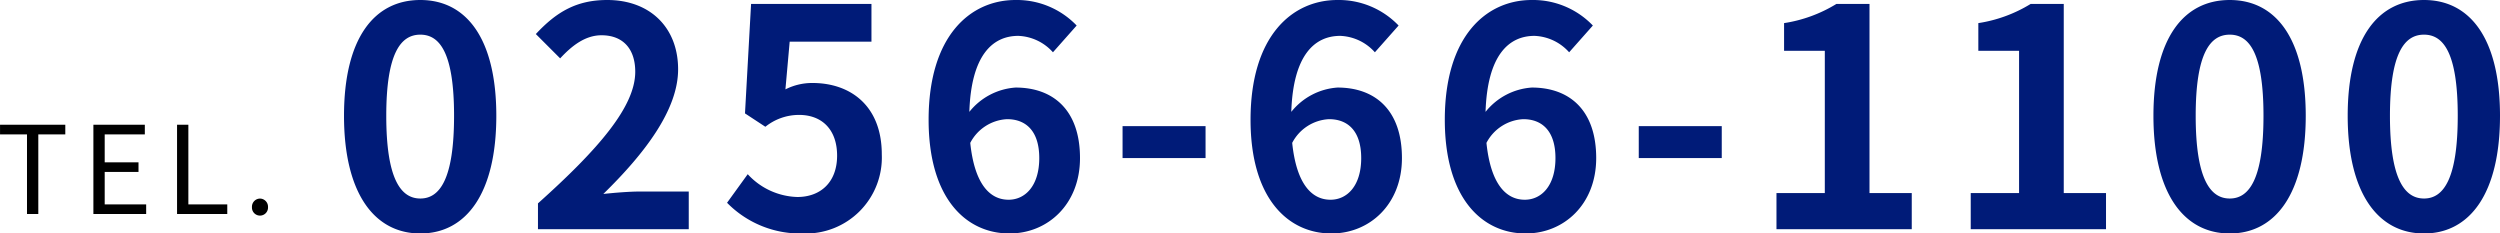<svg xmlns="http://www.w3.org/2000/svg" width="328.944" height="30.72" viewBox="0 0 328.944 30.72">
  <g id="グループ_6995" data-name="グループ 6995" transform="translate(-586.496 -4264.84)">
    <path id="パス_31710" data-name="パス 31710" d="M4.048,0H5.536V-10.48H9.088v-1.264H.5v1.264H4.048Zm8.736,0h6.944V-1.264H14.272V-5.536H18.72V-6.8H14.272v-3.68h5.28v-1.264H12.784ZM23.792,0H30.4V-1.264H25.28v-10.48H23.792ZM34.7.208A1.057,1.057,0,0,0,35.76-.9,1.075,1.075,0,0,0,34.7-2.032,1.075,1.075,0,0,0,33.648-.9,1.057,1.057,0,0,0,34.7.208Z" transform="translate(586 4293)"/>
    <path id="パス_31709" data-name="パス 31709" d="M11.8.56c6.04,0,10-5.28,10-15.48s-3.96-15.24-10-15.24-10.04,5-10.04,15.24C1.76-4.72,5.76.56,11.8.56Zm0-4.6c-2.56,0-4.48-2.56-4.48-10.88,0-8.28,1.92-10.68,4.48-10.68s4.44,2.4,4.44,10.68C16.24-6.6,14.36-4.04,11.8-4.04ZM27.28,0H47.12V-4.96h-6.4c-1.4,0-3.36.16-4.84.32,5.4-5.28,9.84-11.04,9.84-16.4,0-5.52-3.72-9.12-9.32-9.12-4.04,0-6.68,1.56-9.4,4.48l3.2,3.2c1.52-1.64,3.28-3.04,5.44-3.04,2.84,0,4.44,1.8,4.44,4.8,0,4.56-4.76,10.12-12.8,17.32ZM62.16.56A10,10,0,0,0,72.52-9.84c0-6.44-4.16-9.4-9.12-9.4a7.775,7.775,0,0,0-3.56.84l.56-6.28H71.16v-4.96H55.32l-.8,14.4,2.68,1.76a7.082,7.082,0,0,1,4.44-1.56c3,0,5,1.92,5,5.36,0,3.48-2.16,5.44-5.24,5.44a9.2,9.2,0,0,1-6.52-3L52.16-3.48A13.491,13.491,0,0,0,62.16.56ZM89-14.48c2.56,0,4.24,1.64,4.24,5.12,0,3.64-1.84,5.48-4.04,5.48-2.48,0-4.48-2.08-5.04-7.48A5.786,5.786,0,0,1,89-14.48ZM89.32.56c5.04,0,9.28-3.84,9.28-9.92,0-6.32-3.52-9.28-8.48-9.28a8.523,8.523,0,0,0-6.08,3.2c.24-7.44,3.04-10,6.44-10a6.426,6.426,0,0,1,4.56,2.16l3.12-3.52a10.9,10.9,0,0,0-8.04-3.36c-5.96,0-11.44,4.72-11.44,15.76C78.68-3.96,83.68.56,89.32.56ZM104.2-9.36h10.92v-4.2H104.2Zm27.16-5.12c2.56,0,4.24,1.64,4.24,5.12,0,3.64-1.84,5.48-4.04,5.48-2.48,0-4.48-2.08-5.04-7.48A5.786,5.786,0,0,1,131.36-14.48ZM131.68.56c5.04,0,9.28-3.84,9.28-9.92,0-6.32-3.52-9.28-8.48-9.28a8.523,8.523,0,0,0-6.08,3.2c.24-7.44,3.04-10,6.44-10a6.426,6.426,0,0,1,4.56,2.16l3.12-3.52a10.9,10.9,0,0,0-8.04-3.36c-5.96,0-11.44,4.72-11.44,15.76C121.04-3.96,126.04.56,131.68.56Zm25.24-15.04c2.56,0,4.24,1.64,4.24,5.12,0,3.64-1.84,5.48-4.04,5.48-2.48,0-4.48-2.08-5.04-7.48A5.786,5.786,0,0,1,156.92-14.48ZM157.24.56c5.04,0,9.28-3.84,9.28-9.92,0-6.32-3.52-9.28-8.48-9.28a8.523,8.523,0,0,0-6.08,3.2c.24-7.44,3.04-10,6.44-10a6.426,6.426,0,0,1,4.56,2.16l3.12-3.52a10.9,10.9,0,0,0-8.04-3.36c-5.96,0-11.44,4.72-11.44,15.76C146.6-3.96,151.6.56,157.24.56Zm14.88-9.92h10.92v-4.2H172.12ZM190.24,0h17.8V-4.76h-5.56V-29.64h-4.36a18.466,18.466,0,0,1-6.88,2.52v3.64h5.36V-4.76h-6.36ZM215.8,0h17.8V-4.76h-5.56V-29.64h-4.36a18.466,18.466,0,0,1-6.88,2.52v3.64h5.36V-4.76H215.8Zm34.08.56c6.04,0,10-5.28,10-15.48s-3.96-15.24-10-15.24-10.04,5-10.04,15.24C239.84-4.72,243.84.56,249.88.56Zm0-4.6c-2.56,0-4.48-2.56-4.48-10.88,0-8.28,1.92-10.68,4.48-10.68s4.44,2.4,4.44,10.68C254.32-6.6,252.44-4.04,249.88-4.04ZM275.44.56c6.04,0,10-5.28,10-15.48s-3.96-15.24-10-15.24-10.04,5-10.04,15.24C265.4-4.72,269.4.56,275.44.56Zm0-4.6c-2.56,0-4.48-2.56-4.48-10.88,0-8.28,1.92-10.68,4.48-10.68s4.44,2.4,4.44,10.68C279.88-6.6,278-4.04,275.44-4.04Z" transform="translate(630 4295)" fill="#001b78"/>
  </g>
</svg>
